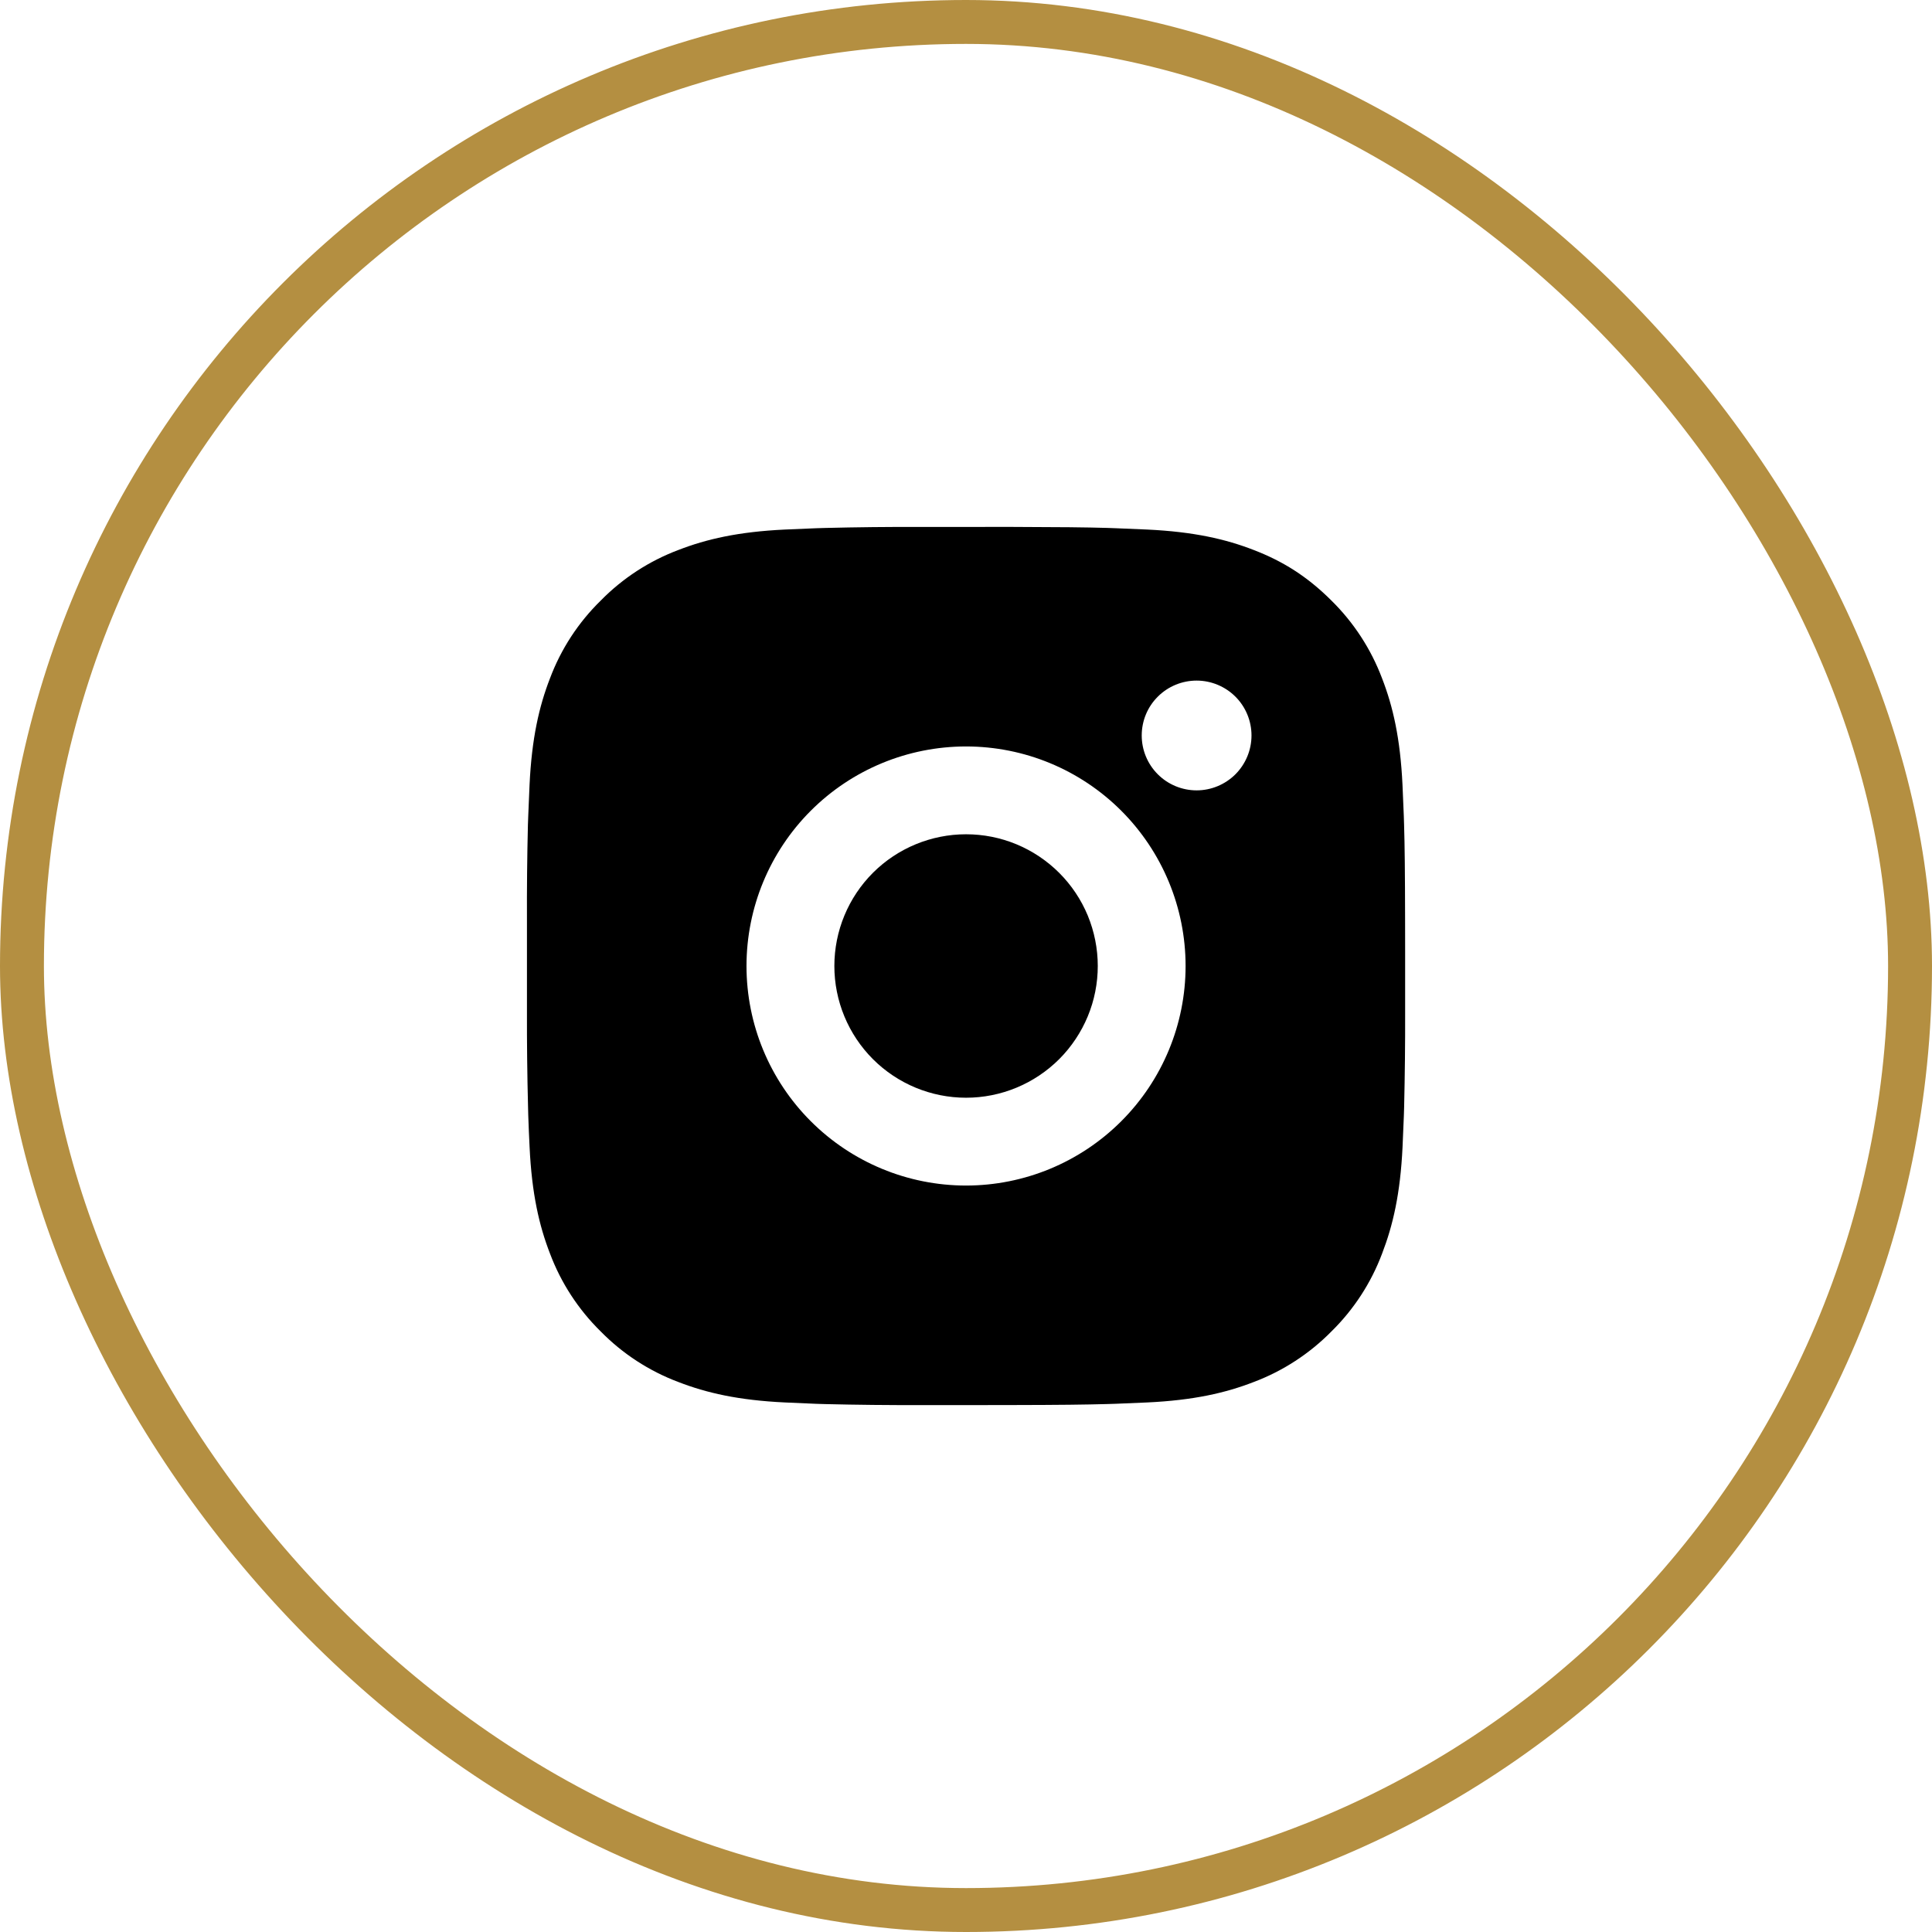 <?xml version="1.0" encoding="UTF-8"?> <svg xmlns="http://www.w3.org/2000/svg" width="44" height="44" viewBox="0 0 44 44" fill="none"><rect x="0.5" y="0.5" width="43" height="43" rx="21.5" stroke="#B48F41"></rect><path d="M23.029 12C24.154 12.003 24.725 12.009 25.218 12.023L25.412 12.03C25.636 12.038 25.857 12.048 26.124 12.06C27.188 12.11 27.914 12.278 28.551 12.525C29.211 12.779 29.767 13.123 30.323 13.678C30.831 14.178 31.224 14.782 31.476 15.45C31.723 16.087 31.891 16.813 31.941 17.878C31.953 18.144 31.963 18.365 31.971 18.59L31.977 18.784C31.992 19.276 31.998 19.847 32 20.972L32.001 21.718V23.028C32.003 23.757 31.995 24.487 31.978 25.216L31.972 25.41C31.964 25.635 31.954 25.856 31.942 26.122C31.892 27.187 31.722 27.912 31.476 28.55C31.225 29.218 30.832 29.822 30.323 30.322C29.823 30.83 29.218 31.224 28.551 31.475C27.914 31.722 27.188 31.89 26.124 31.94C25.886 31.951 25.649 31.961 25.412 31.97L25.218 31.976C24.725 31.99 24.154 31.997 23.029 31.999L22.283 32H20.974C20.244 32.002 19.514 31.995 18.785 31.977L18.591 31.971C18.353 31.962 18.116 31.951 17.879 31.94C16.815 31.89 16.089 31.722 15.451 31.475C14.783 31.224 14.179 30.831 13.68 30.322C13.171 29.822 12.777 29.217 12.526 28.55C12.279 27.913 12.111 27.187 12.061 26.122C12.049 25.884 12.039 25.647 12.031 25.41L12.026 25.216C12.007 24.487 11.999 23.757 12.001 23.028V20.972C11.998 20.242 12.005 19.513 12.023 18.784L12.03 18.59C12.038 18.365 12.048 18.144 12.06 17.878C12.11 16.813 12.278 16.088 12.525 15.45C12.776 14.782 13.17 14.177 13.681 13.678C14.18 13.169 14.784 12.776 15.451 12.525C16.089 12.278 16.814 12.11 17.879 12.06C18.145 12.048 18.367 12.038 18.591 12.03L18.785 12.024C19.514 12.006 20.243 11.998 20.973 12.001L23.029 12ZM22.001 17C20.674 17 19.403 17.526 18.465 18.464C17.527 19.402 17.001 20.674 17.001 22C17.001 23.326 17.527 24.598 18.465 25.535C19.403 26.473 20.674 27 22.001 27C23.327 27 24.598 26.473 25.536 25.535C26.474 24.598 27.001 23.326 27.001 22C27.001 20.674 26.474 19.402 25.536 18.464C24.598 17.526 23.327 17 22.001 17ZM22.001 19C22.395 19 22.785 19.077 23.149 19.228C23.513 19.379 23.843 19.6 24.122 19.878C24.401 20.157 24.622 20.487 24.773 20.851C24.923 21.215 25.001 21.605 25.001 21.999C25.001 22.393 24.924 22.783 24.773 23.147C24.622 23.511 24.401 23.842 24.123 24.121C23.844 24.399 23.514 24.62 23.15 24.771C22.786 24.922 22.395 25 22.002 25C21.206 25 20.443 24.684 19.88 24.121C19.318 23.558 19.002 22.795 19.002 22C19.002 21.204 19.318 20.441 19.88 19.878C20.443 19.316 21.206 19 22.002 19M27.252 15.5C26.92 15.5 26.602 15.632 26.368 15.866C26.133 16.1 26.002 16.418 26.002 16.75C26.002 17.081 26.133 17.399 26.368 17.634C26.602 17.868 26.92 18 27.252 18C27.583 18 27.901 17.868 28.136 17.634C28.37 17.399 28.502 17.081 28.502 16.75C28.502 16.418 28.37 16.1 28.136 15.866C27.901 15.632 27.583 15.5 27.252 15.5Z" fill="black"></path></svg> 